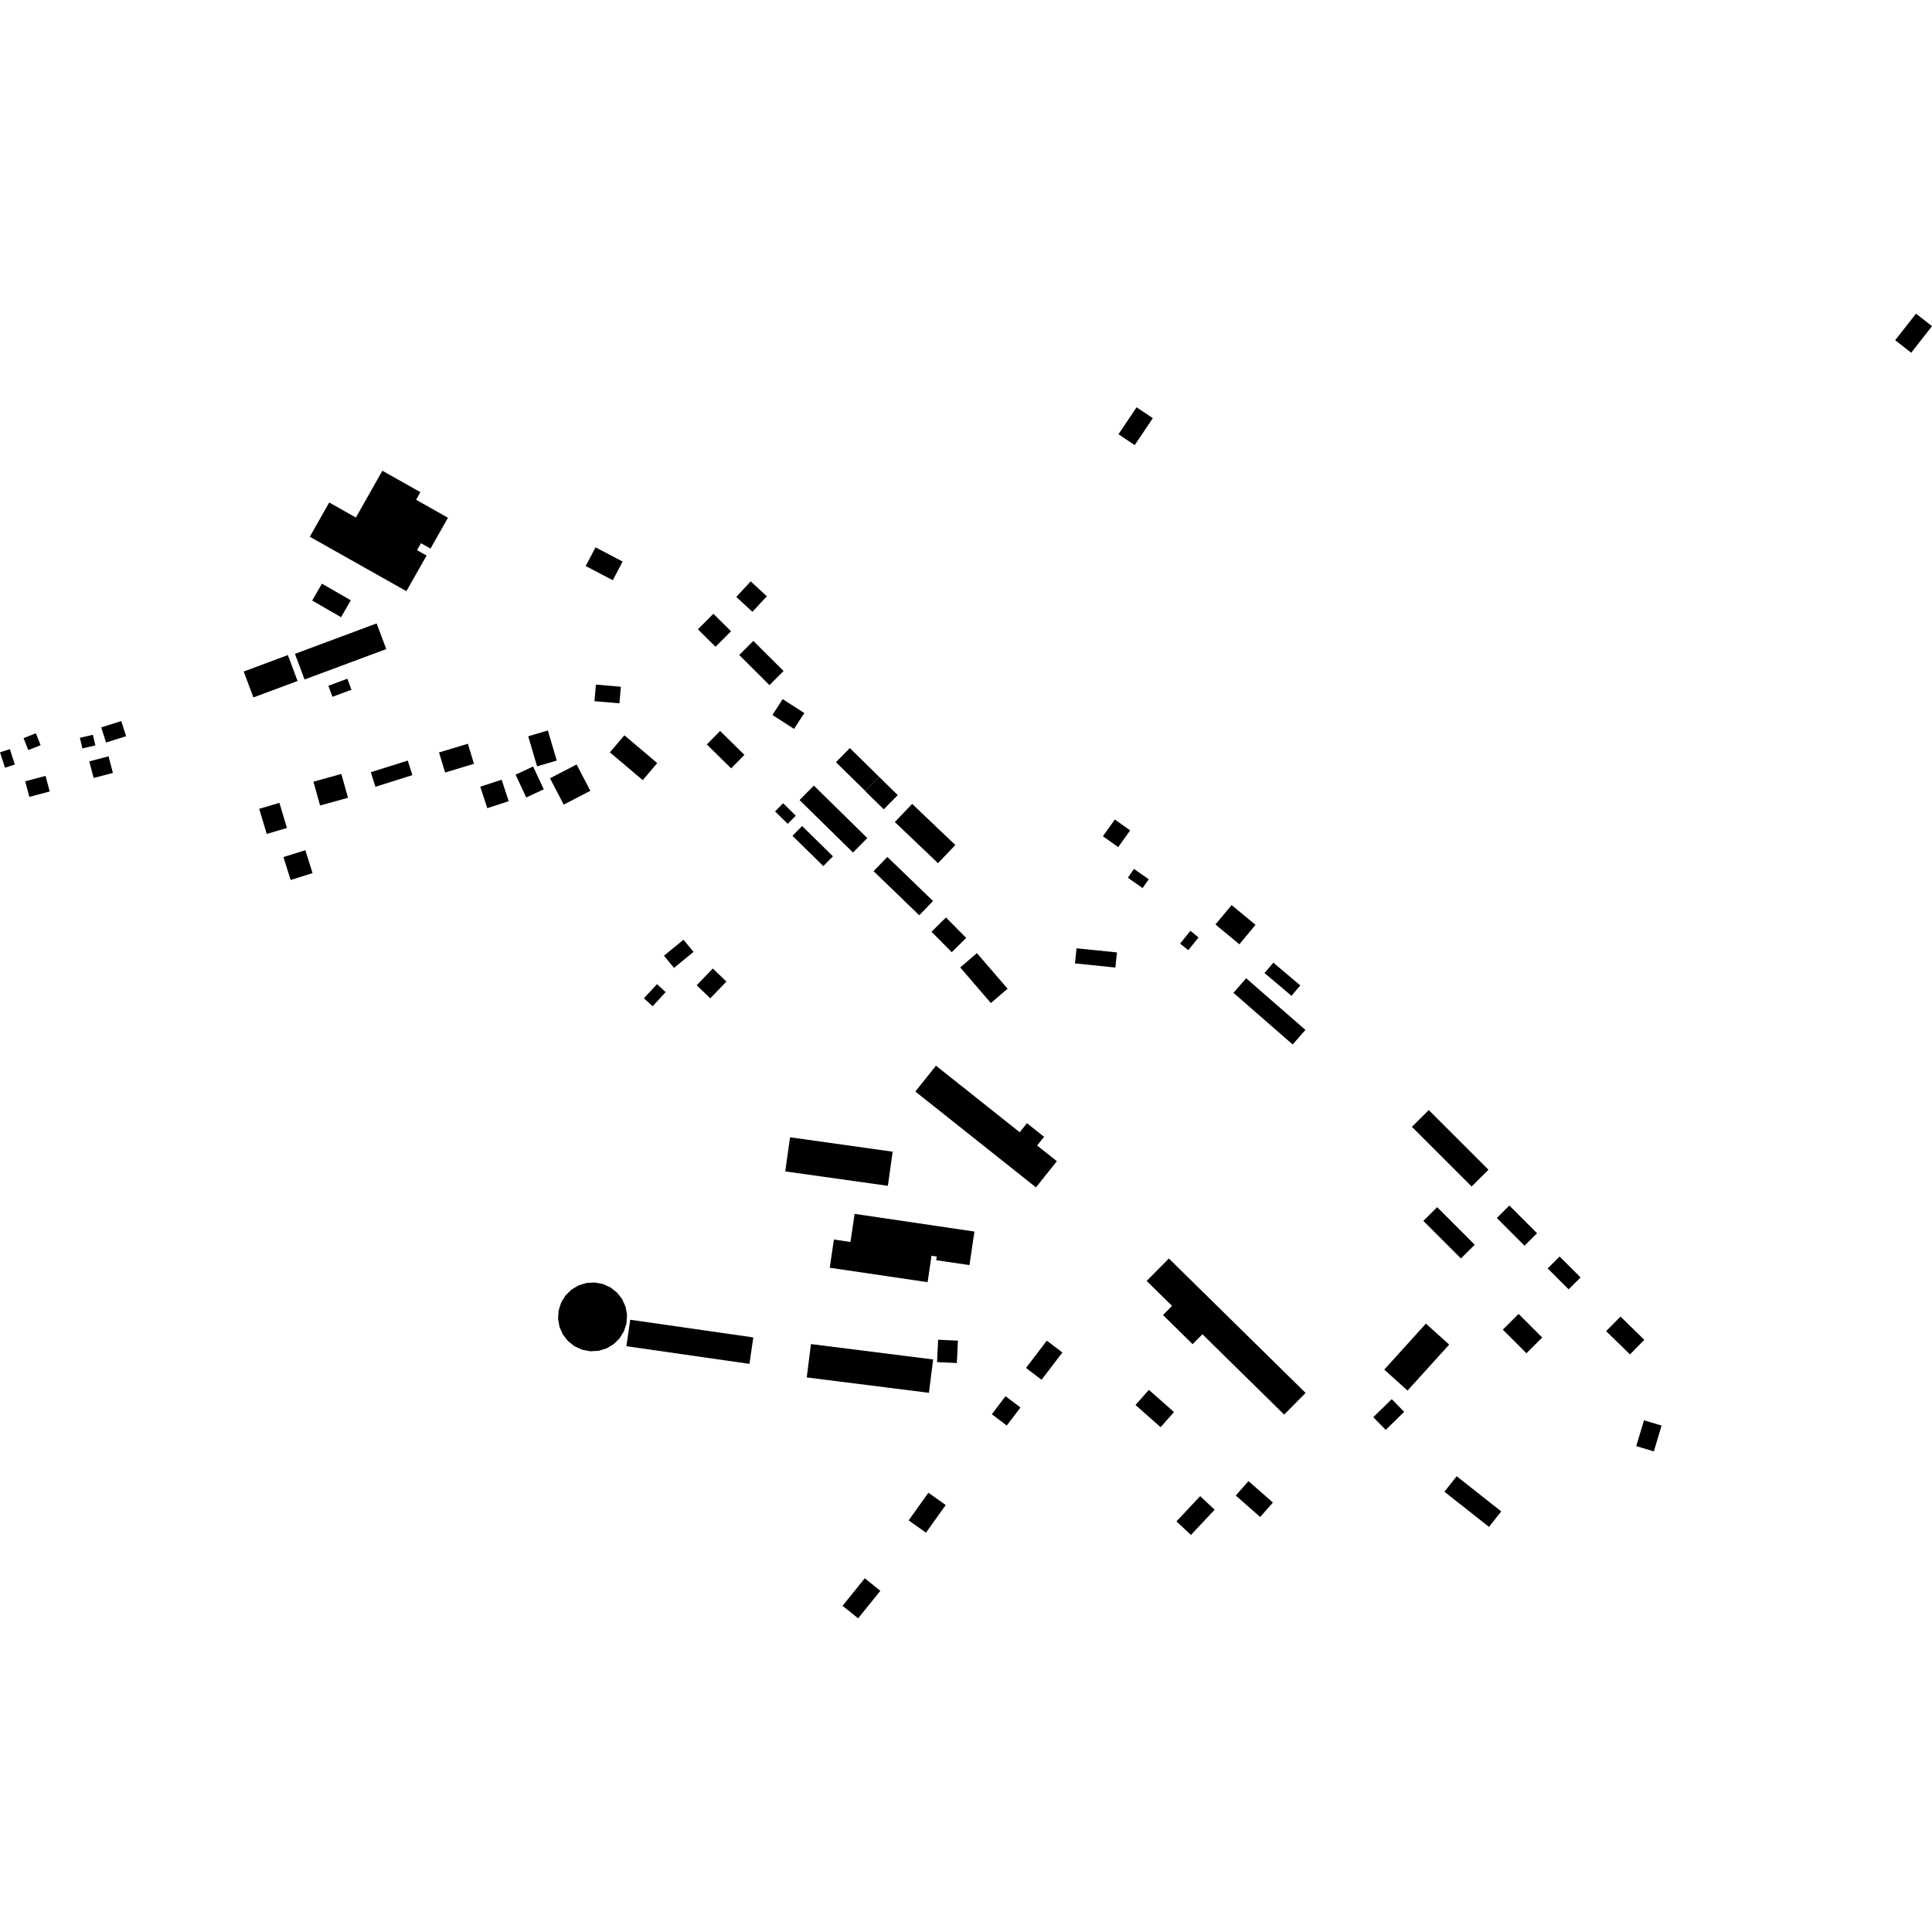 <?xml version="1.0" encoding="utf-8" standalone="no"?>
<!DOCTYPE svg PUBLIC "-//W3C//DTD SVG 1.1//EN"
  "http://www.w3.org/Graphics/SVG/1.1/DTD/svg11.dtd">
<!-- Created with matplotlib (https://matplotlib.org/) -->
<svg height="288pt" version="1.1" viewBox="0 0 288 288" width="288pt" xmlns="http://www.w3.org/2000/svg" xmlns:xlink="http://www.w3.org/1999/xlink">
 <defs>
  <style type="text/css">
*{stroke-linecap:butt;stroke-linejoin:round;}
  </style>
 </defs>
 <g id="figure_1">
  <g id="patch_1">
   <path d="M 0 288 
L 288 288 
L 288 0 
L 0 0 
z
" style="fill:none;opacity:0;"/>
  </g>
  <g id="axes_1">
   <g id="PatchCollection_1">
    <path clip-path="url(#pd4b32a6610)" d="M 124.309 184.774 
L 123.687 188.979 
L 138.276 191.132 
L 138.858 187.193 
L 139.638 187.308 
L 139.558 187.855 
L 144.516 188.586 
L 145.256 183.585 
L 127.397 180.948 
L 126.777 185.14 
L 124.309 184.774 
"/>
    <path clip-path="url(#pd4b32a6610)" d="M 139.845 199.711 
L 139.684 203.045 
L 142.637 203.186 
L 142.796 199.85 
L 139.845 199.711 
"/>
    <path clip-path="url(#pd4b32a6610)" d="M 120.89 200.358 
L 120.26 205.331 
L 138.473 207.625 
L 139.101 202.652 
L 120.89 200.358 
"/>
    <path clip-path="url(#pd4b32a6610)" d="M 117.771 169.532 
L 117.054 174.619 
L 132.351 176.769 
L 133.069 171.681 
L 117.771 169.532 
"/>
    <path clip-path="url(#pd4b32a6610)" d="M 93.945 196.733 
L 93.376 200.678 
L 111.723 203.311 
L 112.292 199.366 
L 93.945 196.733 
"/>
    <path clip-path="url(#pd4b32a6610)" d="M 174.241 187.6 
L 170.932 190.949 
L 174.714 194.666 
L 173.365 196.031 
L 177.78 200.372 
L 179.243 198.892 
L 191.43 210.874 
L 194.623 207.64 
L 174.241 187.6 
"/>
    <path clip-path="url(#pd4b32a6610)" d="M 139.524 158.863 
L 136.45 162.714 
L 154.43 177.001 
L 157.546 173.099 
L 154.601 170.76 
L 155.638 169.461 
L 153.084 167.431 
L 152.006 168.781 
L 139.524 158.863 
"/>
    <path clip-path="url(#pd4b32a6610)" d="M 160.478 141.362 
L 160.248 143.614 
L 166.271 144.229 
L 166.501 141.977 
L 160.478 141.362 
"/>
    <path clip-path="url(#pd4b32a6610)" d="M 169.424 60.716 
L 171.848 62.332 
L 169.152 66.352 
L 166.731 64.736 
L 169.424 60.716 
"/>
    <path clip-path="url(#pd4b32a6610)" d="M 168.123 130.842 
L 169.041 129.533 
L 171.243 131.073 
L 170.325 132.378 
L 168.123 130.842 
"/>
    <path clip-path="url(#pd4b32a6610)" d="M 164.409 124.657 
L 166.189 122.162 
L 168.47 123.785 
L 166.691 126.277 
L 164.409 124.657 
"/>
    <path clip-path="url(#pd4b32a6610)" d="M 178.67 139.743 
L 177.134 141.642 
L 175.914 140.658 
L 177.45 138.762 
L 178.67 139.743 
"/>
    <path clip-path="url(#pd4b32a6610)" d="M 188.5 145.049 
L 189.814 143.502 
L 193.83 146.895 
L 192.514 148.442 
L 188.5 145.049 
"/>
    <path clip-path="url(#pd4b32a6610)" d="M 183.867 147.998 
L 185.768 145.828 
L 194.596 153.528 
L 192.695 155.698 
L 183.867 147.998 
"/>
    <path clip-path="url(#pd4b32a6610)" d="M 181.186 137.811 
L 183.597 134.918 
L 187.159 137.866 
L 184.748 140.763 
L 181.186 137.811 
"/>
    <path clip-path="url(#pd4b32a6610)" d="M 76.854 115.477 
L 79.468 114.261 
L 81.06 117.66 
L 78.445 118.876 
L 76.854 115.477 
"/>
    <path clip-path="url(#pd4b32a6610)" d="M 78.739 109.757 
L 81.669 108.894 
L 82.996 113.375 
L 80.063 114.238 
L 78.739 109.757 
"/>
    <path clip-path="url(#pd4b32a6610)" d="M 81.989 116.016 
L 85.954 113.959 
L 88 117.886 
L 84.033 119.942 
L 81.989 116.016 
"/>
    <path clip-path="url(#pd4b32a6610)" d="M 71.59 117.273 
L 74.778 116.23 
L 75.83 119.43 
L 72.642 120.47 
L 71.59 117.273 
"/>
    <path clip-path="url(#pd4b32a6610)" d="M 66.351 115.158 
L 65.445 112.167 
L 69.745 110.869 
L 70.652 113.86 
L 66.351 115.158 
"/>
    <path clip-path="url(#pd4b32a6610)" d="M 55.964 117.284 
L 55.277 115.113 
L 60.785 113.376 
L 61.472 115.547 
L 55.964 117.284 
"/>
    <path clip-path="url(#pd4b32a6610)" d="M 46.723 116.525 
L 50.887 115.371 
L 51.877 118.923 
L 47.713 120.076 
L 46.723 116.525 
"/>
    <path clip-path="url(#pd4b32a6610)" d="M 38.639 120.572 
L 41.65 119.676 
L 42.772 123.419 
L 39.761 124.315 
L 38.639 120.572 
"/>
    <path clip-path="url(#pd4b32a6610)" d="M 42.249 127.76 
L 45.518 126.739 
L 46.592 130.155 
L 43.325 131.18 
L 42.249 127.76 
"/>
    <path clip-path="url(#pd4b32a6610)" d="M 15.808 110.688 
L 15.09 108.431 
L 18.077 107.487 
L 18.795 109.744 
L 15.808 110.688 
"/>
    <path clip-path="url(#pd4b32a6610)" d="M 12.278 111.566 
L 11.908 109.982 
L 13.852 109.531 
L 14.22 111.115 
L 12.278 111.566 
"/>
    <path clip-path="url(#pd4b32a6610)" d="M 1.469 111.674 
L 2.212 113.969 
L 0.743 114.443 
L -0 112.144 
L 1.469 111.674 
"/>
    <path clip-path="url(#pd4b32a6610)" d="M 4.215 111.811 
L 3.512 110.031 
L 5.349 109.307 
L 6.054 111.087 
L 4.215 111.811 
"/>
    <path clip-path="url(#pd4b32a6610)" d="M 7.411 117.986 
L 4.374 118.792 
L 3.751 116.465 
L 6.79 115.659 
L 7.411 117.986 
"/>
    <path clip-path="url(#pd4b32a6610)" d="M 16.833 115.218 
L 13.959 115.972 
L 13.303 113.5 
L 16.178 112.742 
L 16.833 115.218 
"/>
    <path clip-path="url(#pd4b32a6610)" d="M 52.391 102.817 
L 49.558 103.871 
L 48.946 102.23 
L 51.777 101.176 
L 52.391 102.817 
"/>
    <path clip-path="url(#pd4b32a6610)" d="M 44.359 101.513 
L 37.775 103.965 
L 36.329 100.103 
L 42.914 97.65 
L 44.359 101.513 
"/>
    <path clip-path="url(#pd4b32a6610)" d="M 45.399 101.291 
L 43.968 97.466 
L 56.145 92.932 
L 57.576 96.757 
L 45.399 101.291 
"/>
    <path clip-path="url(#pd4b32a6610)" d="M 46.533 89.525 
L 47.989 87.007 
L 52.295 89.484 
L 50.839 92.002 
L 46.533 89.525 
"/>
    <path clip-path="url(#pd4b32a6610)" d="M 46.182 80.013 
L 49.074 74.904 
L 53.052 77.148 
L 56.998 70.171 
L 62.666 73.365 
L 62.024 74.5 
L 66.779 77.178 
L 64.175 81.779 
L 62.752 80.978 
L 62.167 82.012 
L 63.588 82.816 
L 60.582 88.125 
L 46.182 80.013 
"/>
    <path clip-path="url(#pd4b32a6610)" d="M 87.308 84.375 
L 88.775 81.589 
L 92.816 83.707 
L 91.349 86.493 
L 87.308 84.375 
"/>
    <path clip-path="url(#pd4b32a6610)" d="M 108.973 94.1 
L 106.665 96.416 
L 104.036 93.809 
L 106.342 91.493 
L 108.973 94.1 
"/>
    <path clip-path="url(#pd4b32a6610)" d="M 109.756 88.983 
L 111.906 86.664 
L 114.311 88.886 
L 112.162 91.202 
L 109.756 88.983 
"/>
    <path clip-path="url(#pd4b32a6610)" d="M 110.195 97.64 
L 112.297 95.539 
L 116.807 100.029 
L 114.704 102.133 
L 110.195 97.64 
"/>
    <path clip-path="url(#pd4b32a6610)" d="M 88.616 104.525 
L 88.831 102.051 
L 92.553 102.373 
L 92.341 104.844 
L 88.616 104.525 
"/>
    <path clip-path="url(#pd4b32a6610)" d="M 90.913 112.15 
L 93.075 109.608 
L 97.973 113.753 
L 95.813 116.294 
L 90.913 112.15 
"/>
    <path clip-path="url(#pd4b32a6610)" d="M 105.365 110.973 
L 107.344 108.966 
L 110.969 112.526 
L 108.99 114.534 
L 105.365 110.973 
"/>
    <path clip-path="url(#pd4b32a6610)" d="M 115.537 120.957 
L 116.74 119.737 
L 118.628 121.589 
L 117.424 122.809 
L 115.537 120.957 
"/>
    <path clip-path="url(#pd4b32a6610)" d="M 118.131 124.593 
L 119.569 123.134 
L 124.167 127.65 
L 122.729 129.105 
L 118.131 124.593 
"/>
    <path clip-path="url(#pd4b32a6610)" d="M 119.19 119.265 
L 121.32 117.107 
L 129.286 124.927 
L 127.156 127.086 
L 119.19 119.265 
"/>
    <path clip-path="url(#pd4b32a6610)" d="M 115.146 106.583 
L 116.674 104.217 
L 119.898 106.291 
L 118.37 108.657 
L 115.146 106.583 
"/>
    <path clip-path="url(#pd4b32a6610)" d="M 131.061 115.815 
L 133.826 118.528 
L 131.739 120.643 
L 128.975 117.93 
L 128.991 117.913 
L 131.061 115.815 
"/>
    <path clip-path="url(#pd4b32a6610)" d="M 124.614 113.617 
L 126.684 111.516 
L 131.061 115.815 
L 128.991 117.913 
L 124.614 113.617 
"/>
    <path clip-path="url(#pd4b32a6610)" d="M 133.39 122.538 
L 135.976 119.836 
L 142.413 125.967 
L 139.827 128.671 
L 133.39 122.538 
"/>
    <path clip-path="url(#pd4b32a6610)" d="M 130.22 129.86 
L 132.279 127.738 
L 139.089 134.314 
L 137.03 136.436 
L 130.22 129.86 
"/>
    <path clip-path="url(#pd4b32a6610)" d="M 138.858 138.89 
L 141.016 136.767 
L 144.03 139.814 
L 141.874 141.938 
L 138.858 138.89 
"/>
    <path clip-path="url(#pd4b32a6610)" d="M 143.136 144.216 
L 145.625 142.082 
L 150.201 147.386 
L 147.71 149.523 
L 143.136 144.216 
"/>
    <path clip-path="url(#pd4b32a6610)" d="M 99.231 147.895 
L 97.283 150.003 
L 95.989 148.811 
L 97.938 146.704 
L 99.231 147.895 
"/>
    <path clip-path="url(#pd4b32a6610)" d="M 103.382 141.896 
L 100.473 144.282 
L 98.979 142.469 
L 101.886 140.083 
L 103.382 141.896 
"/>
    <path clip-path="url(#pd4b32a6610)" d="M 103.852 146.874 
L 106.257 144.372 
L 108.288 146.316 
L 105.883 148.818 
L 103.852 146.874 
"/>
    <path clip-path="url(#pd4b32a6610)" d="M 93.39 197.263 
L 93.472 196.027 
L 93.255 194.809 
L 92.754 193.678 
L 91.995 192.699 
L 91.021 191.928 
L 89.893 191.412 
L 88.674 191.182 
L 87.436 191.249 
L 86.247 191.609 
L 85.181 192.243 
L 84.299 193.113 
L 83.65 194.17 
L 83.273 195.348 
L 83.191 196.585 
L 83.406 197.803 
L 83.909 198.934 
L 84.669 199.916 
L 85.642 200.684 
L 86.77 201.2 
L 87.99 201.43 
L 89.228 201.363 
L 90.416 201.003 
L 91.481 200.369 
L 92.365 199.499 
L 93.013 198.442 
L 93.39 197.263 
"/>
    <path clip-path="url(#pd4b32a6610)" d="M 140.977 224.35 
L 138.035 228.474 
L 135.452 226.639 
L 138.393 222.515 
L 140.977 224.35 
"/>
    <path clip-path="url(#pd4b32a6610)" d="M 131.233 237.139 
L 127.922 241.242 
L 125.601 239.375 
L 128.91 235.272 
L 131.233 237.139 
"/>
    <path clip-path="url(#pd4b32a6610)" d="M 152.12 209.813 
L 150.078 212.501 
L 147.849 210.818 
L 149.89 208.129 
L 152.12 209.813 
"/>
    <path clip-path="url(#pd4b32a6610)" d="M 158.369 201.613 
L 155.264 205.679 
L 152.945 203.918 
L 156.049 199.852 
L 158.369 201.613 
"/>
    <path clip-path="url(#pd4b32a6610)" d="M 169.265 209.438 
L 171.265 207.184 
L 175.009 210.493 
L 173.009 212.747 
L 169.265 209.438 
"/>
    <path clip-path="url(#pd4b32a6610)" d="M 181.066 225.05 
L 177.534 228.809 
L 175.374 226.787 
L 178.906 223.028 
L 181.066 225.05 
"/>
    <path clip-path="url(#pd4b32a6610)" d="M 184.213 222.94 
L 186.111 220.787 
L 189.75 223.984 
L 187.851 226.136 
L 184.213 222.94 
"/>
    <path clip-path="url(#pd4b32a6610)" d="M 215.314 222.368 
L 217.143 220.062 
L 223.79 225.301 
L 221.961 227.61 
L 215.314 222.368 
"/>
    <path clip-path="url(#pd4b32a6610)" d="M 209.319 210.462 
L 206.569 213.15 
L 204.713 211.258 
L 207.463 208.57 
L 209.319 210.462 
"/>
    <path clip-path="url(#pd4b32a6610)" d="M 216.026 200.437 
L 209.819 207.294 
L 206.35 204.165 
L 212.559 197.309 
L 216.026 200.437 
"/>
    <path clip-path="url(#pd4b32a6610)" d="M 210.47 167.977 
L 212.983 165.477 
L 221.887 174.372 
L 219.374 176.872 
L 210.47 167.977 
"/>
    <path clip-path="url(#pd4b32a6610)" d="M 212.178 181.998 
L 214.235 179.951 
L 219.837 185.55 
L 217.78 187.597 
L 212.178 181.998 
"/>
    <path clip-path="url(#pd4b32a6610)" d="M 223.131 181.567 
L 224.999 179.708 
L 229.128 183.833 
L 227.26 185.695 
L 223.131 181.567 
"/>
    <path clip-path="url(#pd4b32a6610)" d="M 230.71 189.08 
L 232.489 187.309 
L 235.612 190.427 
L 233.832 192.198 
L 230.71 189.08 
"/>
    <path clip-path="url(#pd4b32a6610)" d="M 224.021 198.208 
L 226.376 195.862 
L 229.898 199.382 
L 227.543 201.728 
L 224.021 198.208 
"/>
    <path clip-path="url(#pd4b32a6610)" d="M 239.426 198.434 
L 241.563 196.255 
L 245.112 199.725 
L 242.978 201.9 
L 239.426 198.434 
"/>
    <path clip-path="url(#pd4b32a6610)" d="M 245.067 211.721 
L 247.692 212.508 
L 246.535 216.356 
L 243.91 215.569 
L 245.067 211.721 
"/>
    <path clip-path="url(#pd4b32a6610)" d="M 288 48.62 
L 284.898 52.58 
L 282.51 50.714 
L 285.612 46.758 
L 288 48.62 
"/>
   </g>
  </g>
 </g>
 <defs>
  <clipPath id="pd4b32a6610">
   <rect height="194.484" width="288" x="0" y="46.758"/>
  </clipPath>
 </defs>
</svg>
